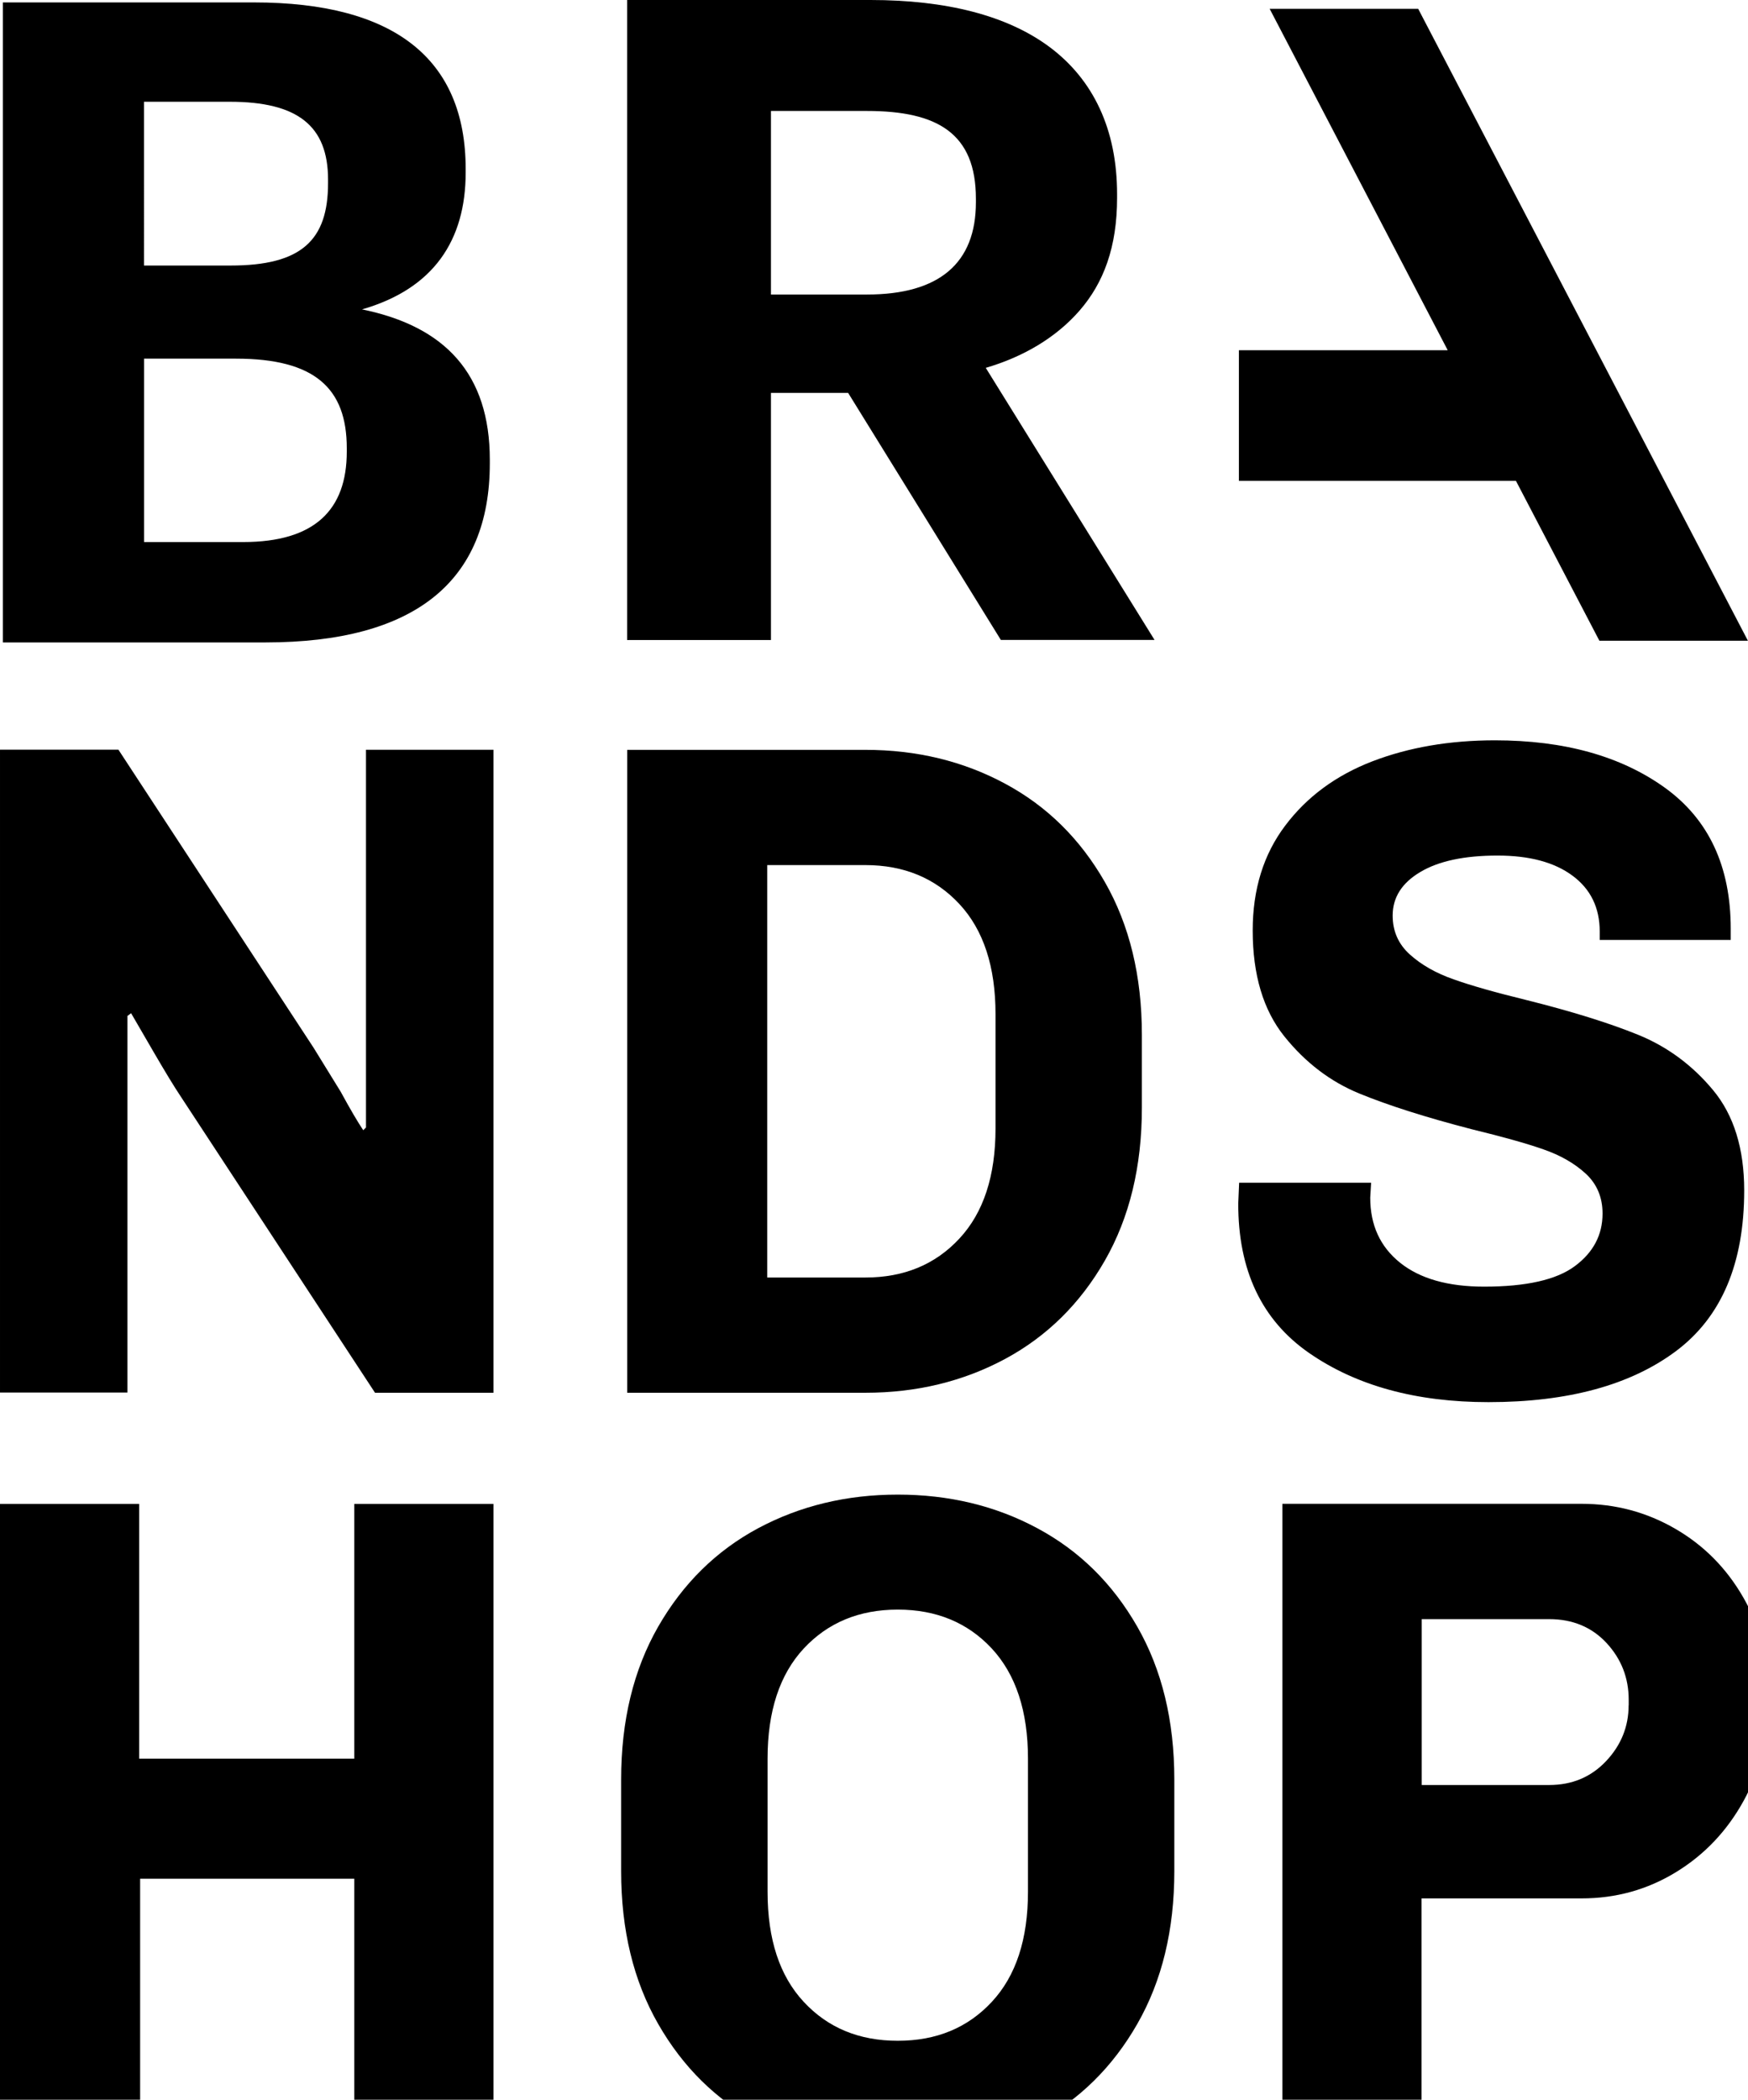 <?xml version="1.0" encoding="utf-8"?>
<!-- Generator: Adobe Illustrator 17.0.0, SVG Export Plug-In . SVG Version: 6.00 Build 0)  -->
<!DOCTYPE svg PUBLIC "-//W3C//DTD SVG 1.1//EN" "http://www.w3.org/Graphics/SVG/1.1/DTD/svg11.dtd">
<svg version="1.1" id="Ebene_1" xmlns="http://www.w3.org/2000/svg" xmlns:xlink="http://www.w3.org/1999/xlink" x="0px" y="0px"
	 width="21.655px" height="26px" viewBox="-90.02 0 21.655 26" enable-background="new -90.02 0 21.655 26" xml:space="preserve">
<g>
	<path d="M-88.441,12.58l0.045-0.034c0.045,0.077,0.138,0.238,0.28,0.482c0.142,0.244,0.253,0.427,0.336,0.551l2.406,3.667h1.467
		V9.284h-1.579v4.677l-0.034,0.034c-0.067-0.1-0.161-0.259-0.279-0.476l-0.336-0.545l-2.418-3.691h-1.467v7.96h1.579V12.58z"/>
	<path d="M-77.57,16.828c0.519-0.279,0.931-0.685,1.237-1.218c0.306-0.534,0.459-1.165,0.459-1.892v-0.905
		c0-0.727-0.153-1.358-0.459-1.892c-0.306-0.534-0.718-0.94-1.237-1.218c-0.519-0.279-1.096-0.418-1.73-0.418h-2.95v7.961l2.95,0
		C-78.665,17.246-78.089,17.106-77.57,16.828z M-80.515,10.712h1.215c0.478,0,0.866,0.161,1.165,0.482
		c0.299,0.321,0.448,0.776,0.448,1.364v1.415c0,0.589-0.149,1.043-0.448,1.364c-0.299,0.322-0.687,0.482-1.165,0.482h-1.215V10.712z
		"/>
	<path d="M-73.803,16.753c0.586,0.406,1.326,0.609,2.223,0.609c0.985,0,1.76-0.211,2.323-0.632c0.564-0.422,0.845-1.085,0.845-1.99
		c0-0.518-0.129-0.933-0.386-1.242c-0.257-0.309-0.567-0.538-0.929-0.685c-0.362-0.147-0.823-0.29-1.383-0.43
		c-0.381-0.093-0.682-0.178-0.901-0.256c-0.221-0.077-0.401-0.18-0.543-0.308c-0.142-0.128-0.213-0.288-0.213-0.482
		c0-0.224,0.114-0.404,0.342-0.539c0.227-0.136,0.547-0.204,0.957-0.204c0.396,0,0.705,0.083,0.93,0.25
		c0.224,0.166,0.336,0.397,0.336,0.691v0.104h1.623v-0.139c0-0.773-0.273-1.355-0.817-1.747c-0.545-0.391-1.247-0.586-2.105-0.586
		c-0.56,0-1.066,0.087-1.517,0.26c-0.452,0.174-0.812,0.44-1.08,0.796c-0.269,0.356-0.403,0.789-0.403,1.299
		c0,0.549,0.131,0.986,0.392,1.311c0.261,0.325,0.571,0.561,0.93,0.708s0.821,0.294,1.388,0.441c0.381,0.093,0.678,0.175,0.891,0.25
		c0.213,0.074,0.387,0.174,0.526,0.302c0.138,0.128,0.207,0.293,0.207,0.493c0,0.263-0.113,0.48-0.342,0.65
		c-0.227,0.17-0.603,0.255-1.125,0.255c-0.448,0-0.795-0.099-1.041-0.296c-0.247-0.198-0.37-0.466-0.37-0.806l0.011-0.185h-1.635
		l-0.011,0.255C-74.682,15.73-74.389,16.346-73.803,16.753z"/>
	<path d="M-80.629,26.28c0.519,0.279,1.096,0.418,1.731,0.418c0.634,0,1.211-0.139,1.73-0.418c0.519-0.278,0.932-0.685,1.237-1.218
		c0.306-0.534,0.459-1.164,0.459-1.891v-1.137c0-0.727-0.153-1.358-0.459-1.892c-0.306-0.534-0.718-0.94-1.237-1.218
		c-0.519-0.279-1.096-0.417-1.73-0.417c-0.635,0-1.211,0.139-1.731,0.417c-0.518,0.278-0.931,0.685-1.237,1.218
		c-0.306,0.534-0.459,1.165-0.459,1.892v1.137c0,0.727,0.153,1.358,0.459,1.891C-81.56,25.596-81.148,26.002-80.629,26.28z
		 M-80.511,21.777c0-0.587,0.149-1.042,0.448-1.364c0.299-0.321,0.687-0.482,1.165-0.482s0.866,0.161,1.165,0.482
		c0.298,0.322,0.448,0.776,0.448,1.364v1.648c0,0.588-0.149,1.042-0.448,1.363c-0.299,0.322-0.687,0.482-1.165,0.482
		s-0.866-0.16-1.165-0.482c-0.299-0.321-0.448-0.775-0.448-1.363V21.777z"/>
	<path d="M-69.268,18.929c-0.355-0.205-0.74-0.308-1.159-0.308h-3.706v7.961h1.724v-3.075h1.982c0.426,0,0.815-0.108,1.17-0.325
		c0.355-0.217,0.634-0.512,0.84-0.887c0.204-0.375,0.308-0.783,0.308-1.224v-0.07c0-0.449-0.104-0.855-0.313-1.218
		C-68.631,19.418-68.913,19.134-69.268,18.929z M-69.844,21.116c0,0.263-0.093,0.494-0.279,0.691
		c-0.187,0.198-0.422,0.296-0.705,0.296h-1.579v-2.054h1.579c0.291,0,0.528,0.099,0.711,0.296c0.183,0.198,0.274,0.432,0.274,0.702
		V21.116z"/>
	<polygon points="-85.631,21.777 -88.296,21.777 -88.296,18.622 -90.02,18.622 -90.02,26.582 -88.284,26.582 -88.284,23.263 
		-85.631,23.263 -85.631,26.582 -83.907,26.582 -83.907,18.622 -85.631,18.622 	"/>
	<polygon points="-70.206,7.934 -68.366,7.934 -72.451,0.109 -74.291,0.109 -72.085,4.337 -74.672,4.337 -74.672,5.954 
		-71.24,5.954 	"/>
	<path d="M-80.469,4.865h0.956l1.892,3.059h1.904l-2.091-3.369c0.454-0.133,0.863-0.366,1.162-0.709
		c0.299-0.344,0.465-0.787,0.465-1.397V2.405c0-0.809-0.299-1.419-0.83-1.818C-77.543,0.188-78.306,0-79.236,0h-3.015v7.925h1.782
		V4.865z M-80.469,1.374h1.189c0.874,0,1.35,0.277,1.35,1.087v0.044c0,0.753-0.453,1.142-1.35,1.142h-1.189V1.374z"/>
	<path d="M-83.952,5.738V5.693c0-1.064-0.554-1.652-1.583-1.862c0.885-0.255,1.284-0.853,1.284-1.695V2.091
		c-0.001-1.363-0.886-2.061-2.623-2.061h-3.11v7.925h3.254C-84.882,7.954-83.952,7.201-83.952,5.738z M-88.235,1.26h1.062
		c0.841,0,1.217,0.299,1.217,0.964v0.044c0,0.709-0.332,1.02-1.206,1.02h-1.074V1.26z M-88.235,6.713V4.441h1.139
		c0.974,0,1.372,0.366,1.372,1.108v0.044c0,0.721-0.398,1.119-1.283,1.119H-88.235z"/>
</g>
</svg>
